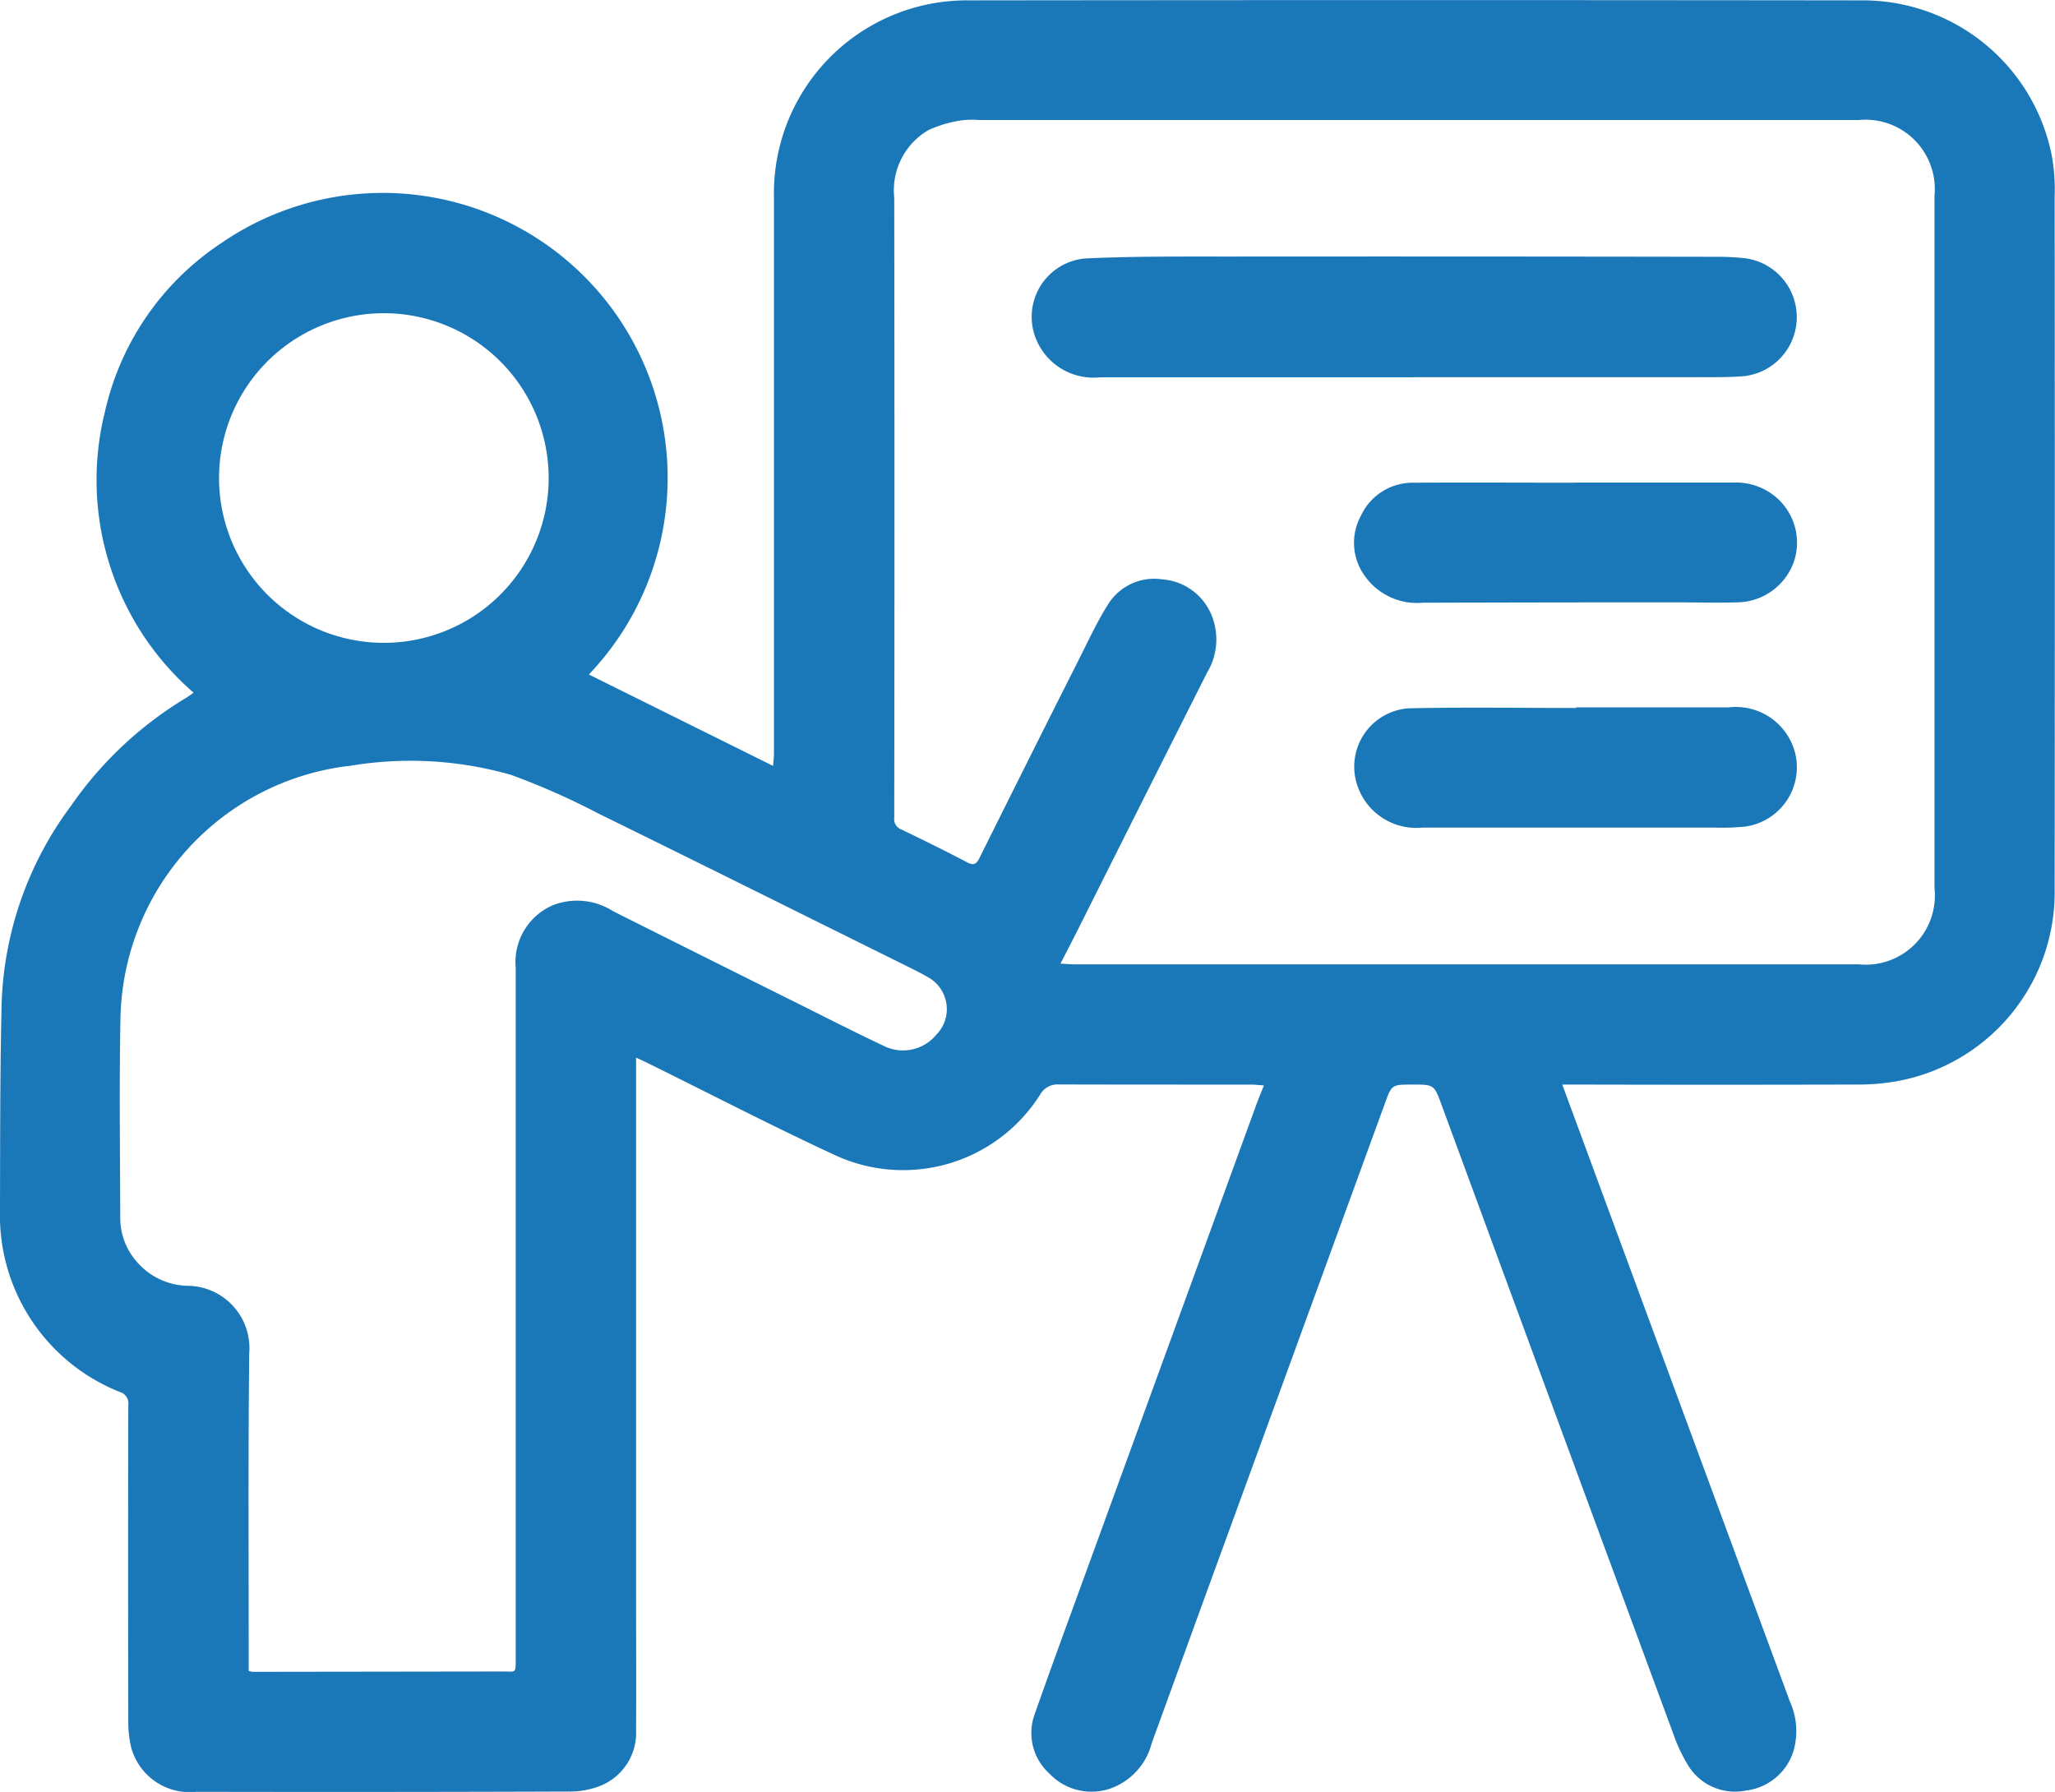 <svg id="Group_384" data-name="Group 384" xmlns="http://www.w3.org/2000/svg" xmlns:xlink="http://www.w3.org/1999/xlink" width="67.333" height="58.713" viewBox="0 0 67.333 58.713">
  <defs>
    <clipPath id="clip-path">
      <rect id="Rectangle_219" data-name="Rectangle 219" width="67.333" height="58.713" fill="#1a78b9"/>
    </clipPath>
  </defs>
  <g id="Group_383" data-name="Group 383" clip-path="url(#clip-path)">
    <path id="Path_13380" data-name="Path 13380" d="M41.413,35.563c-.174-.011-.3-.026-.428-.026-2.093,0-4.186,0-6.28-.005a.658.658,0,0,0-.634.348,5.311,5.311,0,0,1-6.727,1.961c-2.073-.961-4.1-2.013-6.151-3.024-.094-.047-.19-.089-.352-.165v.594q0,8.44,0,16.879c0,1.519.011,3.037,0,4.556a1.868,1.868,0,0,1-1.126,1.812,2.7,2.7,0,0,1-1.082.206q-6.1.022-12.2.009a1.985,1.985,0,0,1-2.13-1.436,3.535,3.535,0,0,1-.1-.874q-.01-5.179,0-10.357a.386.386,0,0,0-.274-.432A6.225,6.225,0,0,1,0,39.64c.006-2.261,0-4.523.054-6.783a11.439,11.439,0,0,1,2.27-6.45A12.269,12.269,0,0,1,6.1,22.864c.073-.043.139-.095.244-.167a9.232,9.232,0,0,1-2.9-9.23A8.983,8.983,0,0,1,7.23,7.979,9.335,9.335,0,0,1,19.295,22.1l6.036,2.995c.012-.169.028-.293.028-.417q0-9.112,0-18.223a6.322,6.322,0,0,1,6.4-6.443q14.615-.017,29.229,0a6.309,6.309,0,0,1,6.234,5.06,6.137,6.137,0,0,1,.1,1.337q.009,11.357,0,22.714a6.292,6.292,0,0,1-5.223,6.312,7.19,7.19,0,0,1-1.243.1q-4.652.012-9.3,0h-.367c.138.376.257.7.376,1.022q3.538,9.591,7.077,19.181a2.358,2.358,0,0,1,.141,1.566,1.853,1.853,0,0,1-1.569,1.361,1.8,1.8,0,0,1-1.919-.851,5.222,5.222,0,0,1-.457-.974q-3.806-10.312-7.6-20.628c-.249-.677-.249-.677-.964-.676-.678,0-.673,0-.906.641q-2.913,7.993-5.83,15.984-.9,2.474-1.8,4.95A2.138,2.138,0,0,1,36.383,58.6a1.9,1.9,0,0,1-2-.49,1.792,1.792,0,0,1-.477-1.957c.531-1.512,1.086-3.017,1.634-4.523Q38.35,43.918,41.162,36.2c.071-.194.151-.385.251-.64m-6.671-3.987c.205.01.365.024.524.024q12.822,0,25.644,0a2.266,2.266,0,0,0,2.474-2.5q0-11.34,0-22.68a2.272,2.272,0,0,0-2.491-2.484h-28.8a2.811,2.811,0,0,0-.59.011,3.96,3.96,0,0,0-1.087.321A2.287,2.287,0,0,0,29.3,6.482q.015,10.16,0,20.32a.359.359,0,0,0,.235.376c.719.347,1.436.7,2.142,1.07.225.118.311.076.419-.142q1.624-3.269,3.269-6.528c.3-.594.578-1.2.933-1.763a1.778,1.778,0,0,1,1.778-.833,1.893,1.893,0,0,1,1.644,1.232,2.1,2.1,0,0,1-.17,1.826q-2.109,4.18-4.206,8.367c-.189.376-.382.749-.6,1.17M8.148,54.745a.715.715,0,0,0,.13.032l8.186-.011c.451,0,.433.083.433-.447q0-7.964,0-15.928c0-2.229,0-4.457,0-6.686a2.028,2.028,0,0,1,1.234-2.052,2.184,2.184,0,0,1,1.953.2q2.992,1.5,5.985,2.99c.959.478,1.913.966,2.882,1.422a1.413,1.413,0,0,0,1.727-.362,1.194,1.194,0,0,0-.3-1.9c-.168-.1-.345-.189-.521-.276-3.41-1.69-6.816-3.387-10.232-5.063a24.046,24.046,0,0,0-2.873-1.273,11.952,11.952,0,0,0-5.244-.305,8.492,8.492,0,0,0-7.562,8.336c-.041,2.151-.012,4.3-.006,6.456a2.178,2.178,0,0,0,.593,1.52A2.258,2.258,0,0,0,6.2,42.13a2.041,2.041,0,0,1,1.966,2.207C8.129,47.69,8.15,51.045,8.148,54.4c0,.117,0,.235,0,.346m4.3-44.482a5.4,5.4,0,1,0,.524,10.784,5.4,5.4,0,0,0-.524-10.784" transform="translate(0 0)" fill="#1a78b9"/>
    <path id="Path_13381" data-name="Path 13381" d="M141.063,35.918c-3.441,0-6.881,0-10.321,0a2.03,2.03,0,0,1-2.068-1.208,1.919,1.919,0,0,1,1.582-2.686c1.6-.076,3.2-.062,4.8-.063q7.987-.006,15.973.008c.273,0,.548.017.82.043a1.946,1.946,0,0,1,0,3.868c-.479.04-.963.032-1.445.033q-4.668,0-9.335,0" transform="translate(-94.707 -23.555)" fill="#1a78b9"/>
    <path id="Path_13382" data-name="Path 13382" d="M175.951,88.109c1.665,0,3.331,0,5,0a2.006,2.006,0,0,1,2.174,1.469,1.961,1.961,0,0,1-1.628,2.436,7.752,7.752,0,0,1-.984.035q-4.8,0-9.6,0a2.036,2.036,0,0,1-2.191-1.625,1.915,1.915,0,0,1,1.742-2.284c1.829-.041,3.659-.011,5.489-.011v-.026" transform="translate(-124.313 -64.932)" fill="#1a78b9"/>
    <path id="Path_13383" data-name="Path 13383" d="M175.911,60.1h5.161a2.025,2.025,0,0,1,1.4.472,1.959,1.959,0,0,1,.585,2.143,2,2,0,0,1-1.835,1.309c-.679.02-1.358,0-2.038,0q-4.142,0-8.283.012a2.09,2.09,0,0,1-1.884-.861,1.849,1.849,0,0,1-.14-1.987,1.872,1.872,0,0,1,1.745-1.084c1.764-.011,3.528,0,5.292,0Z" transform="translate(-124.287 -44.288)" fill="#1a78b9"/>
  </g>
</svg>

